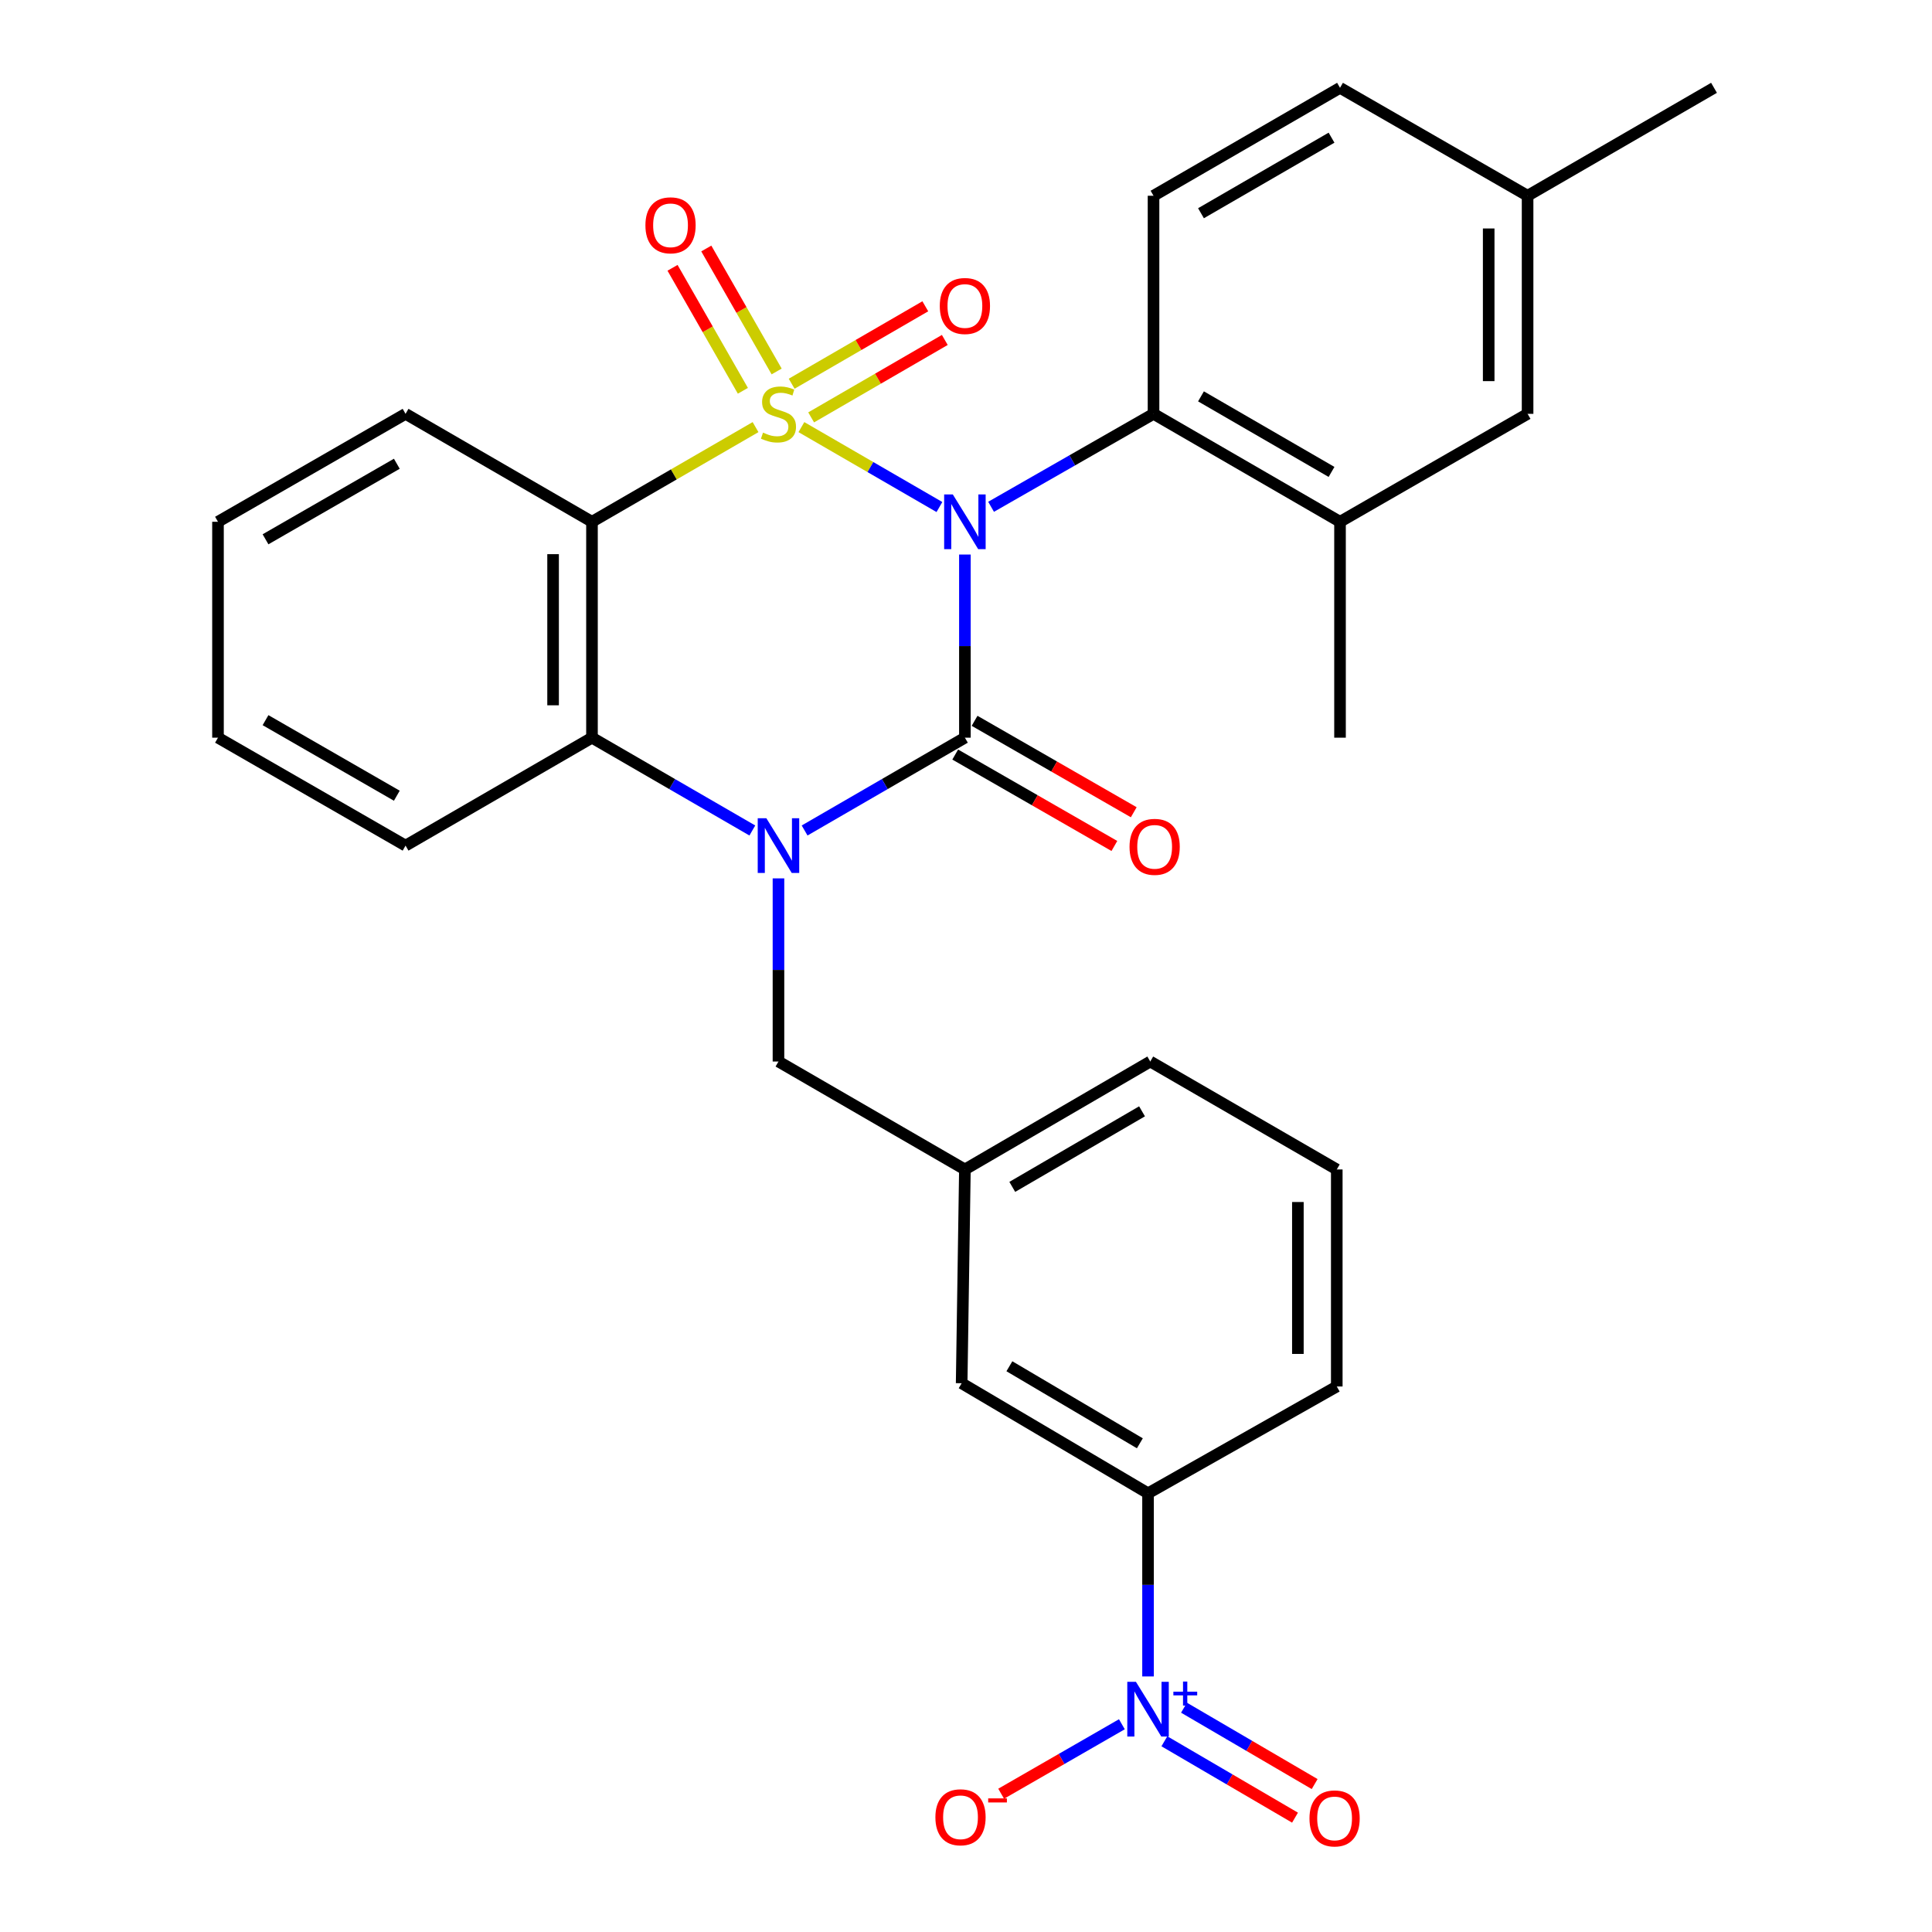 <?xml version='1.0' encoding='iso-8859-1'?>
<svg version='1.1' baseProfile='full'
              xmlns='http://www.w3.org/2000/svg'
                      xmlns:rdkit='http://www.rdkit.org/xml'
                      xmlns:xlink='http://www.w3.org/1999/xlink'
                  xml:space='preserve'
width='1000px' height='1000px' viewBox='0 0 1000 1000'>
<!-- END OF HEADER -->
<rect style='opacity:1.0;fill:#FFFFFF;stroke:none' width='1000' height='1000' x='0' y='0'> </rect>
<path class='bond-0' d='M 414.804,221.074 L 450.524,241.757' style='fill:none;fill-rule:evenodd;stroke:#CCCC00;stroke-width:6px;stroke-linecap:butt;stroke-linejoin:miter;stroke-opacity:1' />
<path class='bond-0' d='M 450.524,241.757 L 486.245,262.439' style='fill:none;fill-rule:evenodd;stroke:#0000FF;stroke-width:6px;stroke-linecap:butt;stroke-linejoin:miter;stroke-opacity:1' />
<path class='bond-3' d='M 391.068,221.073 L 348.739,245.573' style='fill:none;fill-rule:evenodd;stroke:#CCCC00;stroke-width:6px;stroke-linecap:butt;stroke-linejoin:miter;stroke-opacity:1' />
<path class='bond-3' d='M 348.739,245.573 L 306.409,270.073' style='fill:none;fill-rule:evenodd;stroke:#000000;stroke-width:6px;stroke-linecap:butt;stroke-linejoin:miter;stroke-opacity:1' />
<path class='bond-7' d='M 419.85,216.038 L 454.441,195.998' style='fill:none;fill-rule:evenodd;stroke:#CCCC00;stroke-width:6px;stroke-linecap:butt;stroke-linejoin:miter;stroke-opacity:1' />
<path class='bond-7' d='M 454.441,195.998 L 489.031,175.959' style='fill:none;fill-rule:evenodd;stroke:#FF0000;stroke-width:6px;stroke-linecap:butt;stroke-linejoin:miter;stroke-opacity:1' />
<path class='bond-7' d='M 409.758,198.617 L 444.348,178.578' style='fill:none;fill-rule:evenodd;stroke:#CCCC00;stroke-width:6px;stroke-linecap:butt;stroke-linejoin:miter;stroke-opacity:1' />
<path class='bond-7' d='M 444.348,178.578 L 478.938,158.538' style='fill:none;fill-rule:evenodd;stroke:#FF0000;stroke-width:6px;stroke-linecap:butt;stroke-linejoin:miter;stroke-opacity:1' />
<path class='bond-8' d='M 401.988,192.272 L 383.783,160.447' style='fill:none;fill-rule:evenodd;stroke:#CCCC00;stroke-width:6px;stroke-linecap:butt;stroke-linejoin:miter;stroke-opacity:1' />
<path class='bond-8' d='M 383.783,160.447 L 365.578,128.622' style='fill:none;fill-rule:evenodd;stroke:#FF0000;stroke-width:6px;stroke-linecap:butt;stroke-linejoin:miter;stroke-opacity:1' />
<path class='bond-8' d='M 384.512,202.269 L 366.307,170.444' style='fill:none;fill-rule:evenodd;stroke:#CCCC00;stroke-width:6px;stroke-linecap:butt;stroke-linejoin:miter;stroke-opacity:1' />
<path class='bond-8' d='M 366.307,170.444 L 348.102,138.619' style='fill:none;fill-rule:evenodd;stroke:#FF0000;stroke-width:6px;stroke-linecap:butt;stroke-linejoin:miter;stroke-opacity:1' />
<path class='bond-1' d='M 499.43,287.026 L 499.43,334.424' style='fill:none;fill-rule:evenodd;stroke:#0000FF;stroke-width:6px;stroke-linecap:butt;stroke-linejoin:miter;stroke-opacity:1' />
<path class='bond-1' d='M 499.43,334.424 L 499.43,381.822' style='fill:none;fill-rule:evenodd;stroke:#000000;stroke-width:6px;stroke-linecap:butt;stroke-linejoin:miter;stroke-opacity:1' />
<path class='bond-5' d='M 512.982,262.318 L 555.023,238.26' style='fill:none;fill-rule:evenodd;stroke:#0000FF;stroke-width:6px;stroke-linecap:butt;stroke-linejoin:miter;stroke-opacity:1' />
<path class='bond-5' d='M 555.023,238.26 L 597.064,214.203' style='fill:none;fill-rule:evenodd;stroke:#000000;stroke-width:6px;stroke-linecap:butt;stroke-linejoin:miter;stroke-opacity:1' />
<path class='bond-12' d='M 494.415,390.551 L 535.608,414.213' style='fill:none;fill-rule:evenodd;stroke:#000000;stroke-width:6px;stroke-linecap:butt;stroke-linejoin:miter;stroke-opacity:1' />
<path class='bond-12' d='M 535.608,414.213 L 576.8,437.874' style='fill:none;fill-rule:evenodd;stroke:#FF0000;stroke-width:6px;stroke-linecap:butt;stroke-linejoin:miter;stroke-opacity:1' />
<path class='bond-12' d='M 504.444,373.093 L 545.636,396.755' style='fill:none;fill-rule:evenodd;stroke:#000000;stroke-width:6px;stroke-linecap:butt;stroke-linejoin:miter;stroke-opacity:1' />
<path class='bond-12' d='M 545.636,396.755 L 586.828,420.417' style='fill:none;fill-rule:evenodd;stroke:#FF0000;stroke-width:6px;stroke-linecap:butt;stroke-linejoin:miter;stroke-opacity:1' />
<path class='bond-30' d='M 499.43,381.822 L 457.947,405.841' style='fill:none;fill-rule:evenodd;stroke:#000000;stroke-width:6px;stroke-linecap:butt;stroke-linejoin:miter;stroke-opacity:1' />
<path class='bond-30' d='M 457.947,405.841 L 416.464,429.859' style='fill:none;fill-rule:evenodd;stroke:#0000FF;stroke-width:6px;stroke-linecap:butt;stroke-linejoin:miter;stroke-opacity:1' />
<path class='bond-2' d='M 389.408,429.861 L 347.909,405.842' style='fill:none;fill-rule:evenodd;stroke:#0000FF;stroke-width:6px;stroke-linecap:butt;stroke-linejoin:miter;stroke-opacity:1' />
<path class='bond-2' d='M 347.909,405.842 L 306.409,381.822' style='fill:none;fill-rule:evenodd;stroke:#000000;stroke-width:6px;stroke-linecap:butt;stroke-linejoin:miter;stroke-opacity:1' />
<path class='bond-11' d='M 402.936,454.645 L 402.936,502.043' style='fill:none;fill-rule:evenodd;stroke:#0000FF;stroke-width:6px;stroke-linecap:butt;stroke-linejoin:miter;stroke-opacity:1' />
<path class='bond-11' d='M 402.936,502.043 L 402.936,549.441' style='fill:none;fill-rule:evenodd;stroke:#000000;stroke-width:6px;stroke-linecap:butt;stroke-linejoin:miter;stroke-opacity:1' />
<path class='bond-4' d='M 306.409,270.073 L 306.409,381.822' style='fill:none;fill-rule:evenodd;stroke:#000000;stroke-width:6px;stroke-linecap:butt;stroke-linejoin:miter;stroke-opacity:1' />
<path class='bond-4' d='M 286.276,286.835 L 286.276,365.06' style='fill:none;fill-rule:evenodd;stroke:#000000;stroke-width:6px;stroke-linecap:butt;stroke-linejoin:miter;stroke-opacity:1' />
<path class='bond-19' d='M 306.409,270.073 L 209.916,214.203' style='fill:none;fill-rule:evenodd;stroke:#000000;stroke-width:6px;stroke-linecap:butt;stroke-linejoin:miter;stroke-opacity:1' />
<path class='bond-22' d='M 306.409,381.822 L 209.916,437.692' style='fill:none;fill-rule:evenodd;stroke:#000000;stroke-width:6px;stroke-linecap:butt;stroke-linejoin:miter;stroke-opacity:1' />
<path class='bond-9' d='M 597.064,214.203 L 693.591,270.073' style='fill:none;fill-rule:evenodd;stroke:#000000;stroke-width:6px;stroke-linecap:butt;stroke-linejoin:miter;stroke-opacity:1' />
<path class='bond-9' d='M 621.628,205.159 L 689.197,244.267' style='fill:none;fill-rule:evenodd;stroke:#000000;stroke-width:6px;stroke-linecap:butt;stroke-linejoin:miter;stroke-opacity:1' />
<path class='bond-13' d='M 597.064,214.203 L 597.064,101.324' style='fill:none;fill-rule:evenodd;stroke:#000000;stroke-width:6px;stroke-linecap:butt;stroke-linejoin:miter;stroke-opacity:1' />
<path class='bond-6' d='M 594.223,867.726 L 594.223,820.328' style='fill:none;fill-rule:evenodd;stroke:#0000FF;stroke-width:6px;stroke-linecap:butt;stroke-linejoin:miter;stroke-opacity:1' />
<path class='bond-6' d='M 594.223,820.328 L 594.223,772.93' style='fill:none;fill-rule:evenodd;stroke:#000000;stroke-width:6px;stroke-linecap:butt;stroke-linejoin:miter;stroke-opacity:1' />
<path class='bond-14' d='M 580.683,892.471 L 549.44,910.451' style='fill:none;fill-rule:evenodd;stroke:#0000FF;stroke-width:6px;stroke-linecap:butt;stroke-linejoin:miter;stroke-opacity:1' />
<path class='bond-14' d='M 549.44,910.451 L 518.197,928.431' style='fill:none;fill-rule:evenodd;stroke:#FF0000;stroke-width:6px;stroke-linecap:butt;stroke-linejoin:miter;stroke-opacity:1' />
<path class='bond-15' d='M 602.678,901.283 L 636.488,921.049' style='fill:none;fill-rule:evenodd;stroke:#0000FF;stroke-width:6px;stroke-linecap:butt;stroke-linejoin:miter;stroke-opacity:1' />
<path class='bond-15' d='M 636.488,921.049 L 670.298,940.815' style='fill:none;fill-rule:evenodd;stroke:#FF0000;stroke-width:6px;stroke-linecap:butt;stroke-linejoin:miter;stroke-opacity:1' />
<path class='bond-15' d='M 612.84,883.902 L 646.65,903.668' style='fill:none;fill-rule:evenodd;stroke:#0000FF;stroke-width:6px;stroke-linecap:butt;stroke-linejoin:miter;stroke-opacity:1' />
<path class='bond-15' d='M 646.65,903.668 L 680.46,923.434' style='fill:none;fill-rule:evenodd;stroke:#FF0000;stroke-width:6px;stroke-linecap:butt;stroke-linejoin:miter;stroke-opacity:1' />
<path class='bond-17' d='M 693.591,270.073 L 790.677,214.203' style='fill:none;fill-rule:evenodd;stroke:#000000;stroke-width:6px;stroke-linecap:butt;stroke-linejoin:miter;stroke-opacity:1' />
<path class='bond-24' d='M 693.591,270.073 L 693.591,381.822' style='fill:none;fill-rule:evenodd;stroke:#000000;stroke-width:6px;stroke-linecap:butt;stroke-linejoin:miter;stroke-opacity:1' />
<path class='bond-10' d='M 594.223,772.93 L 497.752,715.964' style='fill:none;fill-rule:evenodd;stroke:#000000;stroke-width:6px;stroke-linecap:butt;stroke-linejoin:miter;stroke-opacity:1' />
<path class='bond-10' d='M 589.989,747.048 L 522.459,707.173' style='fill:none;fill-rule:evenodd;stroke:#000000;stroke-width:6px;stroke-linecap:butt;stroke-linejoin:miter;stroke-opacity:1' />
<path class='bond-33' d='M 594.223,772.93 L 691.913,717.642' style='fill:none;fill-rule:evenodd;stroke:#000000;stroke-width:6px;stroke-linecap:butt;stroke-linejoin:miter;stroke-opacity:1' />
<path class='bond-18' d='M 402.936,549.441 L 499.43,605.311' style='fill:none;fill-rule:evenodd;stroke:#000000;stroke-width:6px;stroke-linecap:butt;stroke-linejoin:miter;stroke-opacity:1' />
<path class='bond-20' d='M 597.064,101.324 L 693.591,45.455' style='fill:none;fill-rule:evenodd;stroke:#000000;stroke-width:6px;stroke-linecap:butt;stroke-linejoin:miter;stroke-opacity:1' />
<path class='bond-20' d='M 621.628,110.368 L 689.197,71.26' style='fill:none;fill-rule:evenodd;stroke:#000000;stroke-width:6px;stroke-linecap:butt;stroke-linejoin:miter;stroke-opacity:1' />
<path class='bond-16' d='M 497.752,715.964 L 499.43,605.311' style='fill:none;fill-rule:evenodd;stroke:#000000;stroke-width:6px;stroke-linecap:butt;stroke-linejoin:miter;stroke-opacity:1' />
<path class='bond-32' d='M 790.677,214.203 L 790.677,101.324' style='fill:none;fill-rule:evenodd;stroke:#000000;stroke-width:6px;stroke-linecap:butt;stroke-linejoin:miter;stroke-opacity:1' />
<path class='bond-32' d='M 770.544,197.271 L 770.544,118.256' style='fill:none;fill-rule:evenodd;stroke:#000000;stroke-width:6px;stroke-linecap:butt;stroke-linejoin:miter;stroke-opacity:1' />
<path class='bond-26' d='M 499.43,605.311 L 595.375,549.441' style='fill:none;fill-rule:evenodd;stroke:#000000;stroke-width:6px;stroke-linecap:butt;stroke-linejoin:miter;stroke-opacity:1' />
<path class='bond-26' d='M 523.952,614.328 L 591.114,575.22' style='fill:none;fill-rule:evenodd;stroke:#000000;stroke-width:6px;stroke-linecap:butt;stroke-linejoin:miter;stroke-opacity:1' />
<path class='bond-28' d='M 209.916,214.203 L 112.83,270.073' style='fill:none;fill-rule:evenodd;stroke:#000000;stroke-width:6px;stroke-linecap:butt;stroke-linejoin:miter;stroke-opacity:1' />
<path class='bond-28' d='M 205.395,240.034 L 137.435,279.142' style='fill:none;fill-rule:evenodd;stroke:#000000;stroke-width:6px;stroke-linecap:butt;stroke-linejoin:miter;stroke-opacity:1' />
<path class='bond-21' d='M 693.591,45.455 L 790.677,101.324' style='fill:none;fill-rule:evenodd;stroke:#000000;stroke-width:6px;stroke-linecap:butt;stroke-linejoin:miter;stroke-opacity:1' />
<path class='bond-27' d='M 790.677,101.324 L 887.17,45.455' style='fill:none;fill-rule:evenodd;stroke:#000000;stroke-width:6px;stroke-linecap:butt;stroke-linejoin:miter;stroke-opacity:1' />
<path class='bond-31' d='M 209.916,437.692 L 112.83,381.822' style='fill:none;fill-rule:evenodd;stroke:#000000;stroke-width:6px;stroke-linecap:butt;stroke-linejoin:miter;stroke-opacity:1' />
<path class='bond-31' d='M 205.395,411.861 L 137.435,372.753' style='fill:none;fill-rule:evenodd;stroke:#000000;stroke-width:6px;stroke-linecap:butt;stroke-linejoin:miter;stroke-opacity:1' />
<path class='bond-23' d='M 691.913,717.642 L 691.913,605.311' style='fill:none;fill-rule:evenodd;stroke:#000000;stroke-width:6px;stroke-linecap:butt;stroke-linejoin:miter;stroke-opacity:1' />
<path class='bond-23' d='M 671.78,700.792 L 671.78,622.16' style='fill:none;fill-rule:evenodd;stroke:#000000;stroke-width:6px;stroke-linecap:butt;stroke-linejoin:miter;stroke-opacity:1' />
<path class='bond-25' d='M 691.913,605.311 L 595.375,549.441' style='fill:none;fill-rule:evenodd;stroke:#000000;stroke-width:6px;stroke-linecap:butt;stroke-linejoin:miter;stroke-opacity:1' />
<path class='bond-29' d='M 112.83,270.073 L 112.83,381.822' style='fill:none;fill-rule:evenodd;stroke:#000000;stroke-width:6px;stroke-linecap:butt;stroke-linejoin:miter;stroke-opacity:1' />
<path  class='atom-0' d='M 394.936 223.923
Q 395.256 224.043, 396.576 224.603
Q 397.896 225.163, 399.336 225.523
Q 400.816 225.843, 402.256 225.843
Q 404.936 225.843, 406.496 224.563
Q 408.056 223.243, 408.056 220.963
Q 408.056 219.403, 407.256 218.443
Q 406.496 217.483, 405.296 216.963
Q 404.096 216.443, 402.096 215.843
Q 399.576 215.083, 398.056 214.363
Q 396.576 213.643, 395.496 212.123
Q 394.456 210.603, 394.456 208.043
Q 394.456 204.483, 396.856 202.283
Q 399.296 200.083, 404.096 200.083
Q 407.376 200.083, 411.096 201.643
L 410.176 204.723
Q 406.776 203.323, 404.216 203.323
Q 401.456 203.323, 399.936 204.483
Q 398.416 205.603, 398.456 207.563
Q 398.456 209.083, 399.216 210.003
Q 400.016 210.923, 401.136 211.443
Q 402.296 211.963, 404.216 212.563
Q 406.776 213.363, 408.296 214.163
Q 409.816 214.963, 410.896 216.603
Q 412.016 218.203, 412.016 220.963
Q 412.016 224.883, 409.376 227.003
Q 406.776 229.083, 402.416 229.083
Q 399.896 229.083, 397.976 228.523
Q 396.096 228.003, 393.856 227.083
L 394.936 223.923
' fill='#CCCC00'/>
<path  class='atom-1' d='M 493.17 255.913
L 502.45 270.913
Q 503.37 272.393, 504.85 275.073
Q 506.33 277.753, 506.41 277.913
L 506.41 255.913
L 510.17 255.913
L 510.17 284.233
L 506.29 284.233
L 496.33 267.833
Q 495.17 265.913, 493.93 263.713
Q 492.73 261.513, 492.37 260.833
L 492.37 284.233
L 488.69 284.233
L 488.69 255.913
L 493.17 255.913
' fill='#0000FF'/>
<path  class='atom-3' d='M 396.676 423.532
L 405.956 438.532
Q 406.876 440.012, 408.356 442.692
Q 409.836 445.372, 409.916 445.532
L 409.916 423.532
L 413.676 423.532
L 413.676 451.852
L 409.796 451.852
L 399.836 435.452
Q 398.676 433.532, 397.436 431.332
Q 396.236 429.132, 395.876 428.452
L 395.876 451.852
L 392.196 451.852
L 392.196 423.532
L 396.676 423.532
' fill='#0000FF'/>
<path  class='atom-7' d='M 587.963 870.519
L 597.243 885.519
Q 598.163 886.999, 599.643 889.679
Q 601.123 892.359, 601.203 892.519
L 601.203 870.519
L 604.963 870.519
L 604.963 898.839
L 601.083 898.839
L 591.123 882.439
Q 589.963 880.519, 588.723 878.319
Q 587.523 876.119, 587.163 875.439
L 587.163 898.839
L 583.483 898.839
L 583.483 870.519
L 587.963 870.519
' fill='#0000FF'/>
<path  class='atom-7' d='M 607.339 875.624
L 612.328 875.624
L 612.328 870.37
L 614.546 870.37
L 614.546 875.624
L 619.668 875.624
L 619.668 877.525
L 614.546 877.525
L 614.546 882.805
L 612.328 882.805
L 612.328 877.525
L 607.339 877.525
L 607.339 875.624
' fill='#0000FF'/>
<path  class='atom-8' d='M 486.43 158.38
Q 486.43 151.58, 489.79 147.78
Q 493.15 143.98, 499.43 143.98
Q 505.71 143.98, 509.07 147.78
Q 512.43 151.58, 512.43 158.38
Q 512.43 165.26, 509.03 169.18
Q 505.63 173.06, 499.43 173.06
Q 493.19 173.06, 489.79 169.18
Q 486.43 165.3, 486.43 158.38
M 499.43 169.86
Q 503.75 169.86, 506.07 166.98
Q 508.43 164.06, 508.43 158.38
Q 508.43 152.82, 506.07 150.02
Q 503.75 147.18, 499.43 147.18
Q 495.11 147.18, 492.75 149.98
Q 490.43 152.78, 490.43 158.38
Q 490.43 164.1, 492.75 166.98
Q 495.11 169.86, 499.43 169.86
' fill='#FF0000'/>
<path  class='atom-9' d='M 334.067 116.615
Q 334.067 109.815, 337.427 106.015
Q 340.787 102.215, 347.067 102.215
Q 353.347 102.215, 356.707 106.015
Q 360.067 109.815, 360.067 116.615
Q 360.067 123.495, 356.667 127.415
Q 353.267 131.295, 347.067 131.295
Q 340.827 131.295, 337.427 127.415
Q 334.067 123.535, 334.067 116.615
M 347.067 128.095
Q 351.387 128.095, 353.707 125.215
Q 356.067 122.295, 356.067 116.615
Q 356.067 111.055, 353.707 108.255
Q 351.387 105.415, 347.067 105.415
Q 342.747 105.415, 340.387 108.215
Q 338.067 111.015, 338.067 116.615
Q 338.067 122.335, 340.387 125.215
Q 342.747 128.095, 347.067 128.095
' fill='#FF0000'/>
<path  class='atom-13' d='M 584.645 438.32
Q 584.645 431.52, 588.005 427.72
Q 591.365 423.92, 597.645 423.92
Q 603.925 423.92, 607.285 427.72
Q 610.645 431.52, 610.645 438.32
Q 610.645 445.2, 607.245 449.12
Q 603.845 453, 597.645 453
Q 591.405 453, 588.005 449.12
Q 584.645 445.24, 584.645 438.32
M 597.645 449.8
Q 601.965 449.8, 604.285 446.92
Q 606.645 444, 606.645 438.32
Q 606.645 432.76, 604.285 429.96
Q 601.965 427.12, 597.645 427.12
Q 593.325 427.12, 590.965 429.92
Q 588.645 432.72, 588.645 438.32
Q 588.645 444.04, 590.965 446.92
Q 593.325 449.8, 597.645 449.8
' fill='#FF0000'/>
<path  class='atom-15' d='M 484.159 940.617
Q 484.159 933.817, 487.519 930.017
Q 490.879 926.217, 497.159 926.217
Q 503.439 926.217, 506.799 930.017
Q 510.159 933.817, 510.159 940.617
Q 510.159 947.497, 506.759 951.417
Q 503.359 955.297, 497.159 955.297
Q 490.919 955.297, 487.519 951.417
Q 484.159 947.537, 484.159 940.617
M 497.159 952.097
Q 501.479 952.097, 503.799 949.217
Q 506.159 946.297, 506.159 940.617
Q 506.159 935.057, 503.799 932.257
Q 501.479 929.417, 497.159 929.417
Q 492.839 929.417, 490.479 932.217
Q 488.159 935.017, 488.159 940.617
Q 488.159 946.337, 490.479 949.217
Q 492.839 952.097, 497.159 952.097
' fill='#FF0000'/>
<path  class='atom-15' d='M 511.479 930.84
L 521.168 930.84
L 521.168 932.952
L 511.479 932.952
L 511.479 930.84
' fill='#FF0000'/>
<path  class='atom-16' d='M 677.783 941.21
Q 677.783 934.41, 681.143 930.61
Q 684.503 926.81, 690.783 926.81
Q 697.063 926.81, 700.423 930.61
Q 703.783 934.41, 703.783 941.21
Q 703.783 948.09, 700.383 952.01
Q 696.983 955.89, 690.783 955.89
Q 684.543 955.89, 681.143 952.01
Q 677.783 948.13, 677.783 941.21
M 690.783 952.69
Q 695.103 952.69, 697.423 949.81
Q 699.783 946.89, 699.783 941.21
Q 699.783 935.65, 697.423 932.85
Q 695.103 930.01, 690.783 930.01
Q 686.463 930.01, 684.103 932.81
Q 681.783 935.61, 681.783 941.21
Q 681.783 946.93, 684.103 949.81
Q 686.463 952.69, 690.783 952.69
' fill='#FF0000'/>
</svg>
